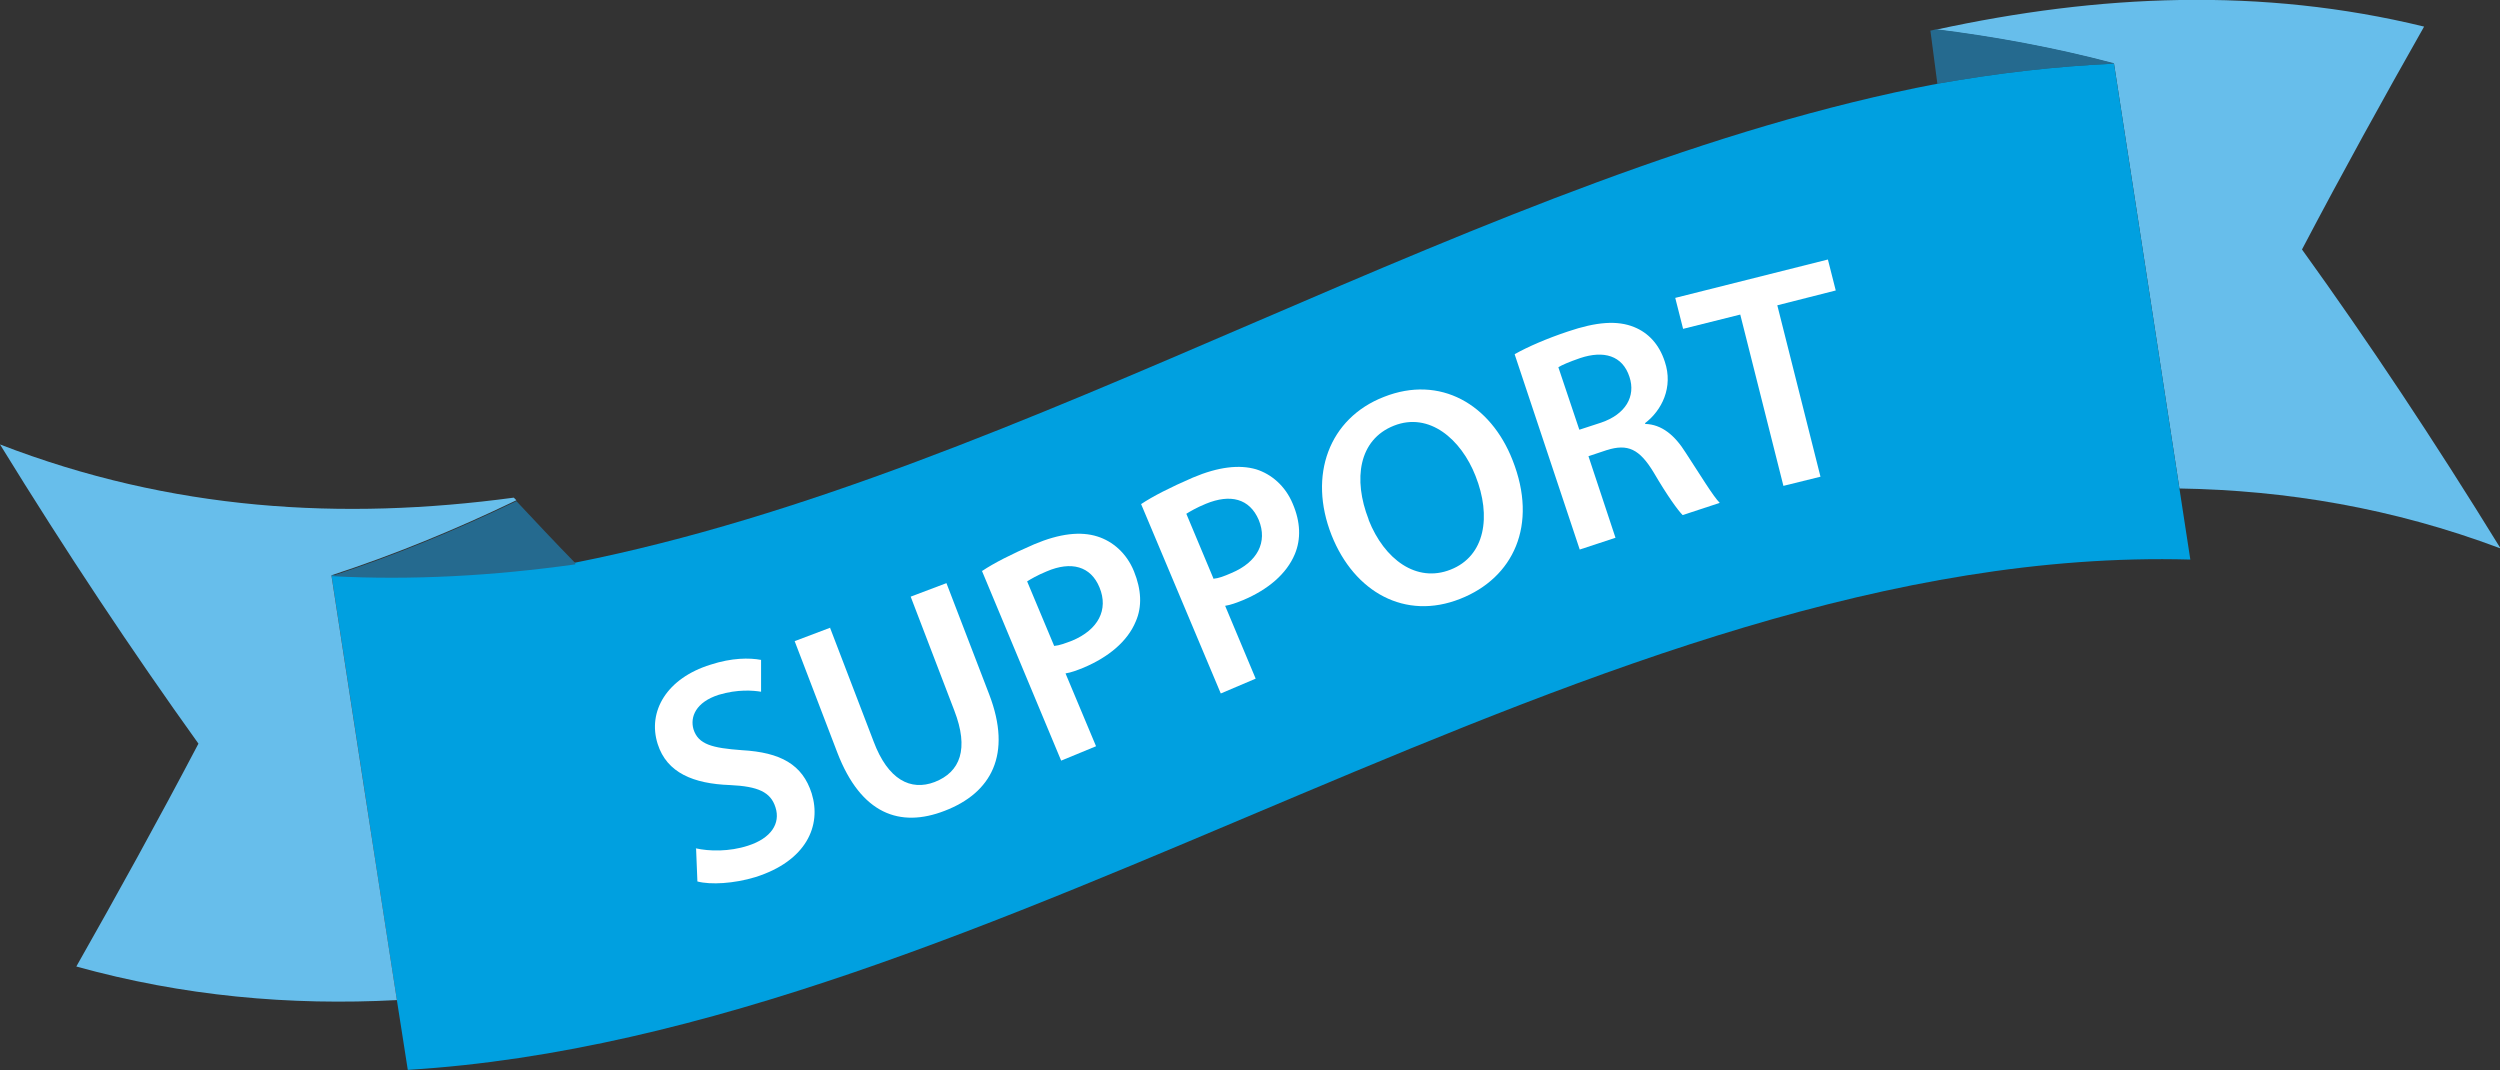 <svg xmlns="http://www.w3.org/2000/svg" id="Layer_1" viewBox="0 0 573.2 245.4"><rect x="0" y="0" width="573.2" height="245.4" fill="#333333" stroke="none"/><defs><style>      .st0 {        fill: none;      }      .st1 {        fill: #00a0e0;      }      .st2 {        fill: #256a8f;      }      .st3 {        fill: #67beeb;      }      .st4 {        fill: #fff;      }    </style></defs><path class="st3" d="M573.2,125.7c-24.5-9.2-49-13.3-73.5-13.7-5-32.6-10-65.1-15-97.4-13.6-3.6-27.2-6.1-40.8-7.8,37.3-8.1,74.6-9.8,111.9-.7-9.3,16.4-18.7,33.4-28,51.1,15.2,21.1,30.3,43.8,45.5,68.5"></path><path class="st2" d="M484.7,14.6c-13.5.6-27,2.2-40.5,4.6-.5-4.1-1.1-8.1-1.6-12.2.4,0,.9-.2,1.3-.3,13.6,1.7,27.2,4.2,40.8,7.8"></path><path class="st1" d="M499.7,112s0,0,0,0c-5-32.6-10-65.1-15-97.4-13.5.6-27,2.2-40.5,4.6,0,0,0,0,0,0-104.1,19.8-208.2,89.1-312.3,109.8,0,0,0,0,0,0,.5,0,.5,0,0,0-18.6,2.6-37.3,4-55.9,2.9,5,32.6,16.6,108,17.5,113.4,136.2-8.3,272.5-120.8,408.7-117-.8-5.4-1.7-10.9-2.5-16.3Z"></path><path class="st3" d="M76,132c5,32.6,10,65,15,97.3-24.5,1.3-49-.9-73.5-7.7,9.3-16.4,18.7-33.4,28-51.1C30.3,149.3,15.2,126.6,0,101.9c39.3,15.2,78.5,17.5,117.8,12.2.2.2.4.4.6.6-14.1,6.8-28.3,12.6-42.4,17.2"></path><path class="st2" d="M131.9,129.1c0,0,0,.2,0,.3-18.6,2.6-37.3,3.7-55.9,2.7,14.1-4.6,28.3-10.4,42.4-17.2,4.5,4.8,9,9.6,13.5,14.2"></path><g><path class="st0" d="M87.8,217.1c136.2-8.3,272.5-120.8,408.7-117"></path><path class="st4" d="M159.5,194.5c3.1.7,7.7.8,12-.6,5.3-1.7,7.5-5.1,6.3-8.8-1.1-3.5-4-4.8-10.4-5.1-8.4-.3-14.5-2.8-16.6-9.4-2.4-7.5,2.1-15.1,12.1-18.2,4.9-1.6,8.9-1.6,11.6-1.1v7.3c-1.8-.3-5.4-.6-9.7.7-5.3,1.7-6.6,5.1-5.8,7.9,1.1,3.5,4.3,4.3,11.1,4.8,8.9.5,13.9,3.3,16,9.9,2.3,7.4-1.2,15.5-12.9,19.2-4.9,1.5-10.3,1.8-13.3,1l-.3-7.5Z"></path><path class="st4" d="M190.3,143.9l10,26.1c3.3,8.8,8.5,11.4,14,9.3,5.9-2.3,7.9-7.6,4.5-16.4l-10-26.1,8.2-3.1,9.8,25.5c5.3,13.8.5,22.6-10.2,26.7-10.3,4-19.2.7-24.6-13.3l-9.8-25.6,8.2-3.1Z"></path><path class="st4" d="M225.2,130.9c2.7-1.8,6.6-3.8,11.9-6.1,5.9-2.5,10.7-3,14.5-1.8,3.5,1.1,6.7,3.8,8.4,8,1.7,4.2,1.9,8.1.4,11.5-1.9,4.6-6.3,8.2-12,10.6-1.5.6-2.8,1.1-4.1,1.3l7,16.7-8,3.3-18.2-43.6ZM241.7,148.1c1.2-.1,2.5-.6,4.1-1.2,6-2.5,8.4-7.1,6.3-12.2-2-4.9-6.5-6.1-12.1-3.7-2.2.9-3.7,1.8-4.5,2.3l6.2,14.8Z"></path><path class="st4" d="M261.6,115.6c2.7-1.8,6.6-3.8,11.9-6.1,5.9-2.5,10.7-3,14.5-1.9,3.5,1.1,6.7,3.8,8.4,7.9,1.8,4.2,1.9,8.1.5,11.5-1.9,4.6-6.2,8.2-11.9,10.6-1.5.6-2.8,1.1-4.1,1.3l7,16.7-8,3.4-18.3-43.5ZM278.2,132.7c1.2-.1,2.5-.6,4.1-1.3,6-2.5,8.4-7.1,6.3-12.2-2.1-4.9-6.5-6-12.1-3.7-2.2.9-3.7,1.8-4.5,2.3l6.2,14.8Z"></path><path class="st4" d="M346.8,105.5c5.9,14.9.2,27-12,31.8-12.6,5-24.3-1.5-29.5-14.6-5.4-13.7-.6-26.8,12-31.7,12.9-5.1,24.5,1.7,29.5,14.5ZM313.8,119.2c3.6,9.1,11,14.5,18.8,11.4,7.9-3.1,9.4-12.2,5.7-21.5-3.3-8.4-10.6-14.7-18.7-11.5-8.1,3.2-9.4,12.3-5.8,21.5Z"></path><path class="st4" d="M347.3,81.2c3-1.7,7.4-3.6,12.2-5.2,6.5-2.2,11.3-2.6,15.2-1,3.2,1.3,5.7,3.9,7,7.9,2,5.9-.7,11.2-4.5,14.1v.2c3.8.1,6.8,2.6,9.3,6.6,3.4,5.2,6.3,10,7.8,11.5l-8.5,2.8c-1.1-1.1-3.5-4.4-6.6-9.7-3.3-5.5-6-6.7-10.8-5.2l-4.2,1.4,6.2,18.7-8.2,2.7-14.9-44.7ZM362.2,98.5l4.9-1.6c5.6-1.9,8-6,6.5-10.5-1.6-4.9-5.9-6.1-11.3-4.3-2.6.9-4.2,1.6-5,2.1l4.8,14.3Z"></path><path class="st4" d="M399.1,72.1l-13.2,3.3-1.8-7.1,35-8.8,1.8,7.1-13.4,3.4,9.9,39.3-8.5,2.1-9.9-39.3Z"></path></g></svg>